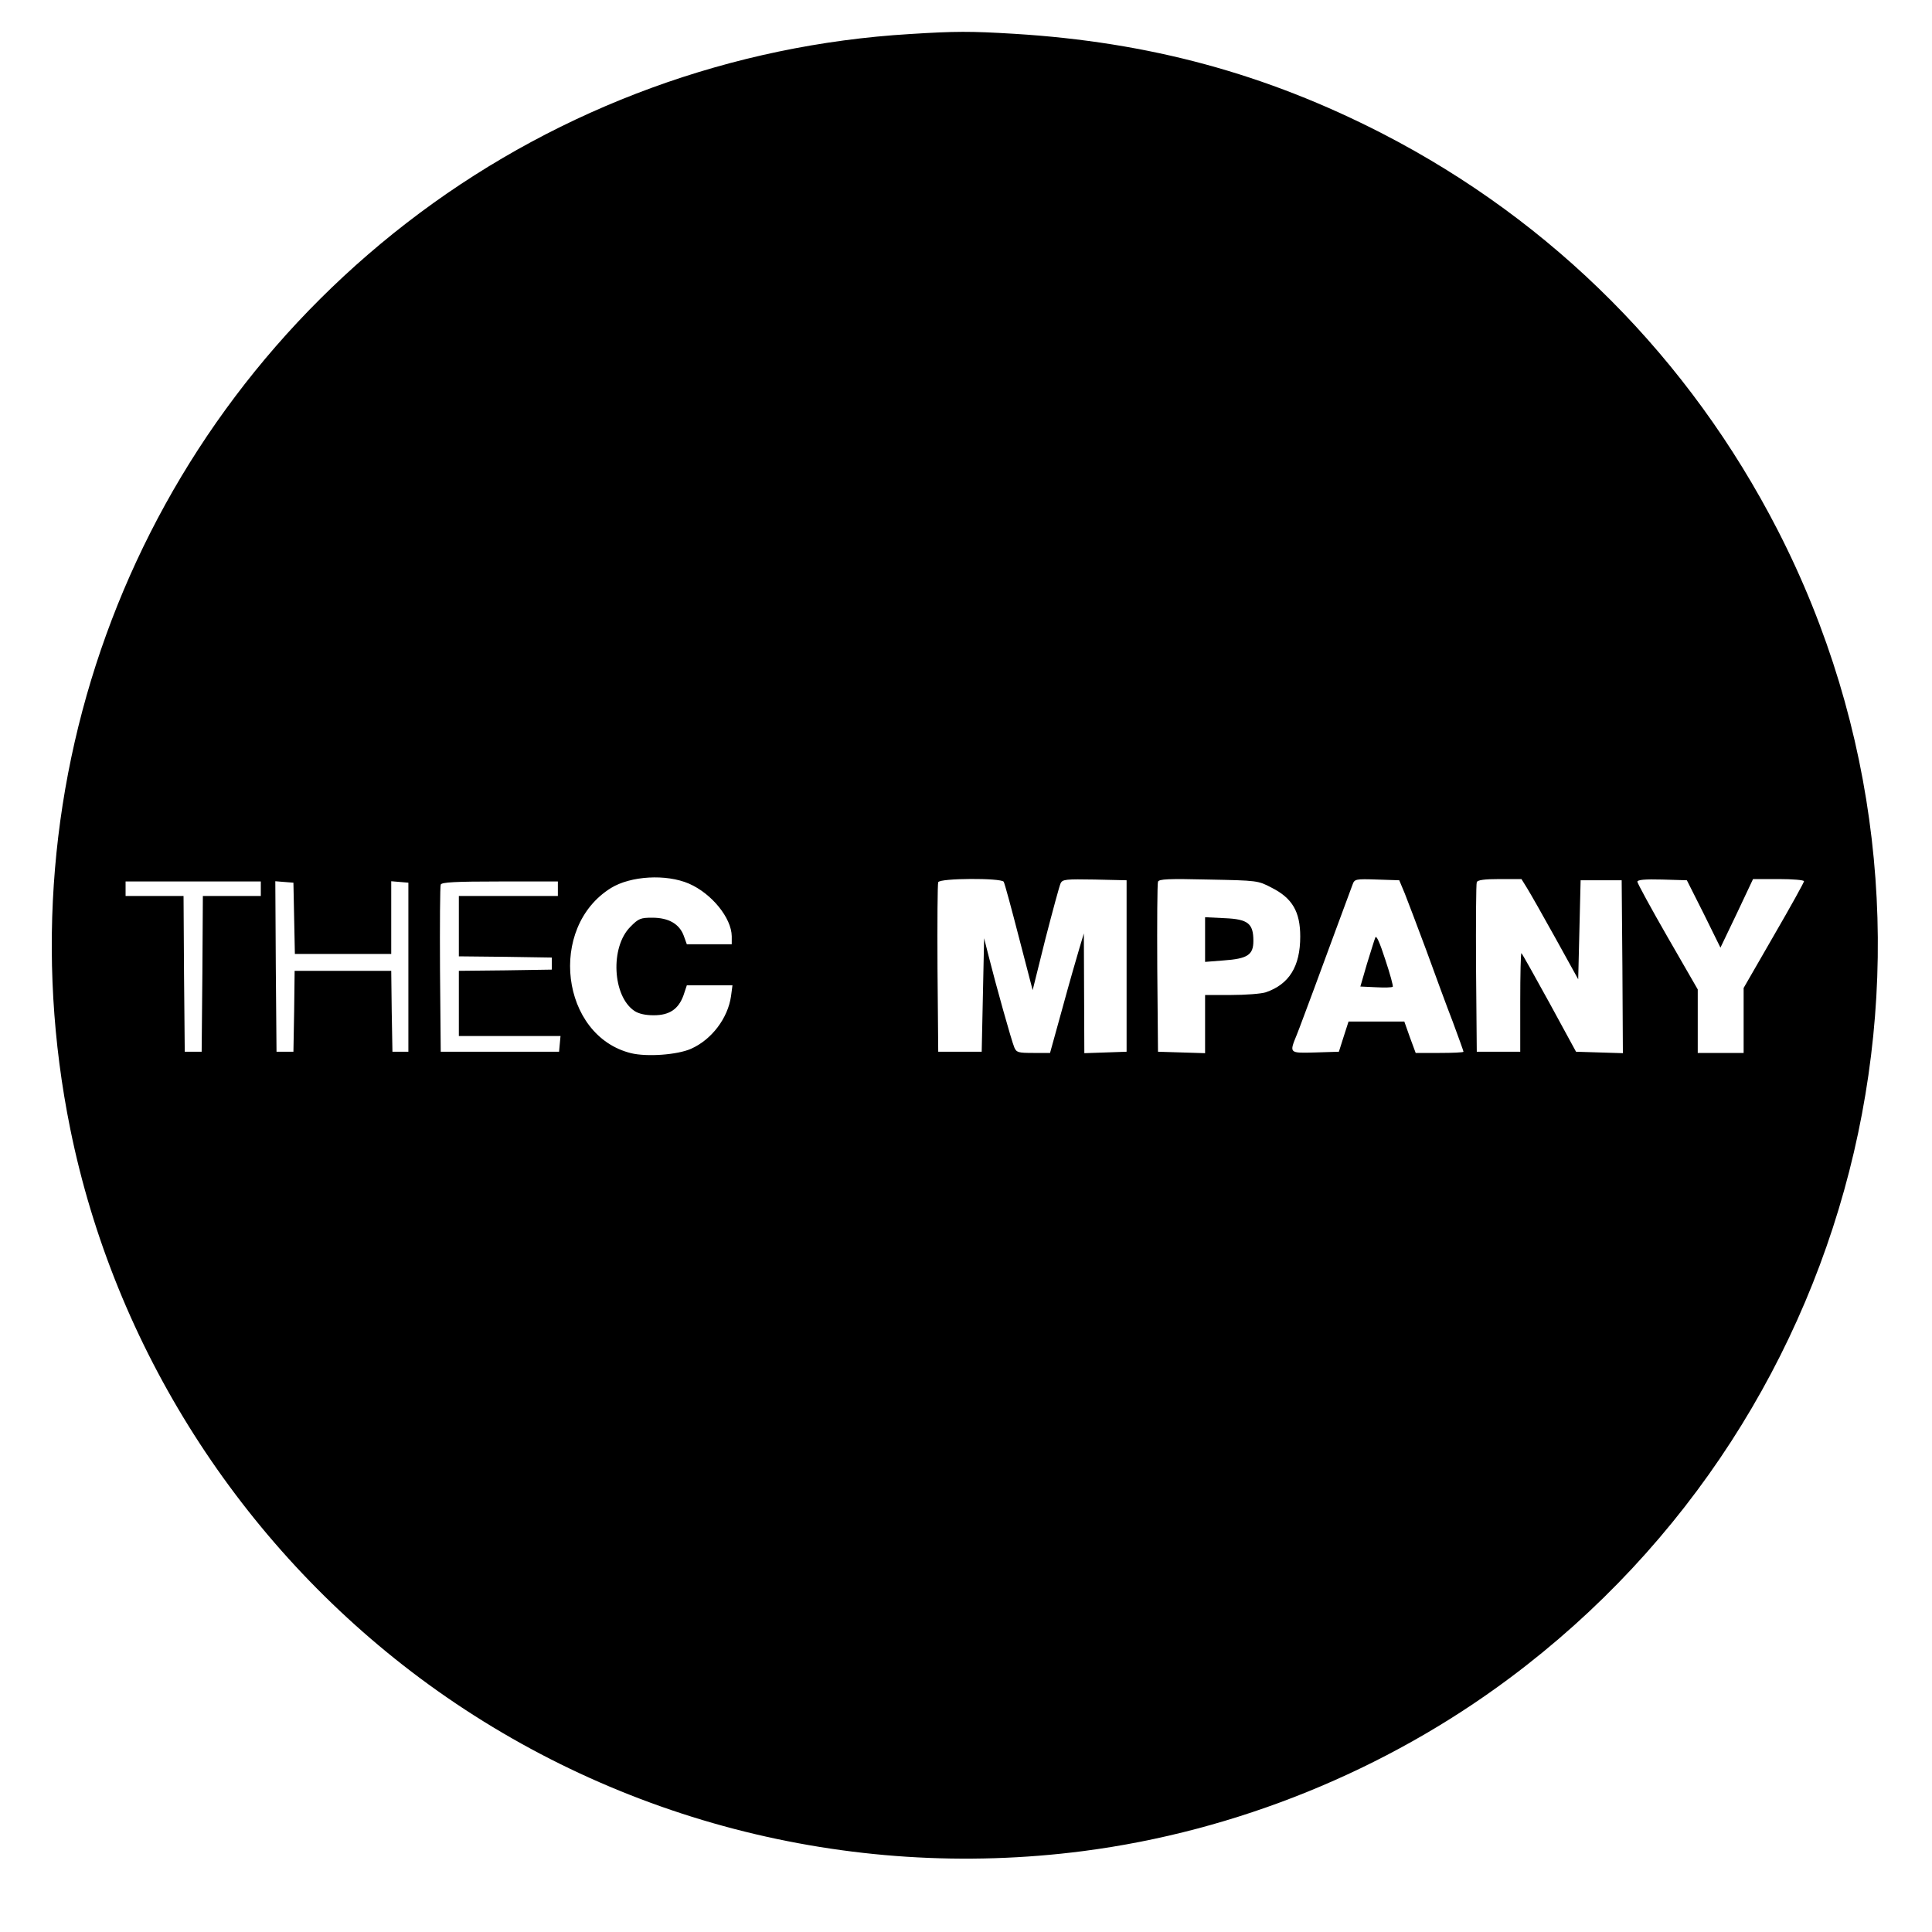 <?xml version="1.0" standalone="no"?>
<!DOCTYPE svg PUBLIC "-//W3C//DTD SVG 20010904//EN"
 "http://www.w3.org/TR/2001/REC-SVG-20010904/DTD/svg10.dtd">
<svg version="1.0" xmlns="http://www.w3.org/2000/svg"
 width="800pt" height="800pt" viewBox="0 0 800 800"
 preserveAspectRatio="xMidYMid meet">
<g transform="translate(0,800) scale(0.1,-0.1)"
fill="#000000" stroke="none">
<path d="M3767 7859 c-733 -44 -1441 -303 -2029 -741 -1179 -879 -1740 -2350
-1447 -3793 183 -902 703 -1718 1447 -2273 785 -585 1771 -843 2747 -717 633
82 1253 333 1767 717 1480 1104 1949 3116 1109 4753 -365 710 -929 1277 -1635
1641 -484 249 -968 380 -1526 414 -182 11 -243 11 -433 -1z m-914 -3518 c94
-41 176 -142 177 -218 l0 -33 -93 0 -93 0 -13 36 c-18 48 -62 74 -130 74 -48
0 -57 -3 -91 -38 -84 -84 -74 -287 17 -348 18 -12 46 -18 80 -18 65 0 102 25
123 82 l14 42 95 0 94 0 -6 -45 c-13 -91 -80 -180 -166 -218 -57 -25 -182 -34
-248 -18 -291 72 -346 521 -83 684 81 50 228 59 323 18z m1303 8 c4 -6 32
-110 63 -230 l57 -219 53 213 c30 116 58 220 63 230 8 16 23 17 141 15 l132
-3 0 -355 0 -355 -87 -3 -88 -3 -1 248 -1 248 -18 -60 c-10 -33 -42 -144 -70
-247 l-52 -188 -69 0 c-63 0 -70 2 -79 23 -11 25 -78 265 -106 377 l-19 75 -5
-235 -5 -235 -90 0 -90 0 -3 345 c-1 190 0 351 3 357 6 17 260 18 271 2z
m1110 -25 c85 -43 118 -99 118 -202 0 -124 -46 -198 -143 -231 -19 -6 -83 -11
-142 -11 l-109 0 0 -120 0 -121 -97 3 -98 3 -3 345 c-1 190 0 351 3 359 4 11
42 13 209 9 203 -4 205 -4 262 -34z m551 -24 c12 -30 52 -136 89 -235 36 -99
85 -233 110 -297 24 -65 44 -120 44 -123 0 -3 -45 -5 -99 -5 l-99 0 -24 65
-23 65 -115 0 -116 0 -20 -62 -20 -63 -97 -3 c-110 -3 -109 -4 -77 74 11 27
42 112 71 189 45 123 136 368 160 433 8 22 13 23 101 20 l92 -3 23 -55z m506
23 c13 -21 66 -114 118 -208 l94 -170 5 205 5 205 85 0 85 0 3 -358 2 -358
-97 3 -97 3 -110 202 c-61 111 -113 204 -116 206 -3 3 -5 -88 -5 -201 l0 -207
-90 0 -90 0 -3 345 c-1 190 0 351 3 357 3 9 31 13 95 13 l90 0 23 -37z m732
-107 l69 -140 68 142 67 142 106 0 c58 0 105 -4 105 -9 0 -5 -56 -106 -125
-225 l-125 -217 0 -135 0 -134 -95 0 -95 0 0 131 0 132 -125 217 c-69 120
-125 223 -125 229 0 8 31 11 103 9 l102 -3 70 -139z m-5975 104 l0 -30 -120 0
-120 0 -2 -322 -3 -323 -35 0 -35 0 -3 323 -2 322 -120 0 -120 0 0 30 0 30
280 0 280 0 0 -30z m138 -122 l3 -148 199 0 200 0 0 151 0 150 35 -3 36 -3 0
-350 0 -350 -33 0 -33 0 -3 168 -2 167 -200 0 -200 0 -2 -167 -3 -168 -35 0
-35 0 -3 353 -2 353 37 -3 38 -3 3 -147z m1092 122 l0 -30 -205 0 -205 0 0
-125 0 -125 193 -2 192 -3 0 -25 0 -25 -192 -3 -193 -2 0 -135 0 -135 211 0
210 0 -3 -32 -3 -33 -245 0 -245 0 -3 340 c-1 187 0 346 3 352 3 10 61 13 245
13 l240 0 0 -30z"/>
<path d="M4990 4110 l0 -93 76 6 c100 7 124 23 124 81 0 72 -22 90 -119 94
l-81 4 0 -92z"/>
<path d="M5695 4118 c-4 -9 -19 -59 -35 -110 l-27 -93 64 -3 c36 -2 67 -1 70
2 3 2 -11 53 -31 113 -23 71 -37 102 -41 91z"/>
</g>
</svg>
